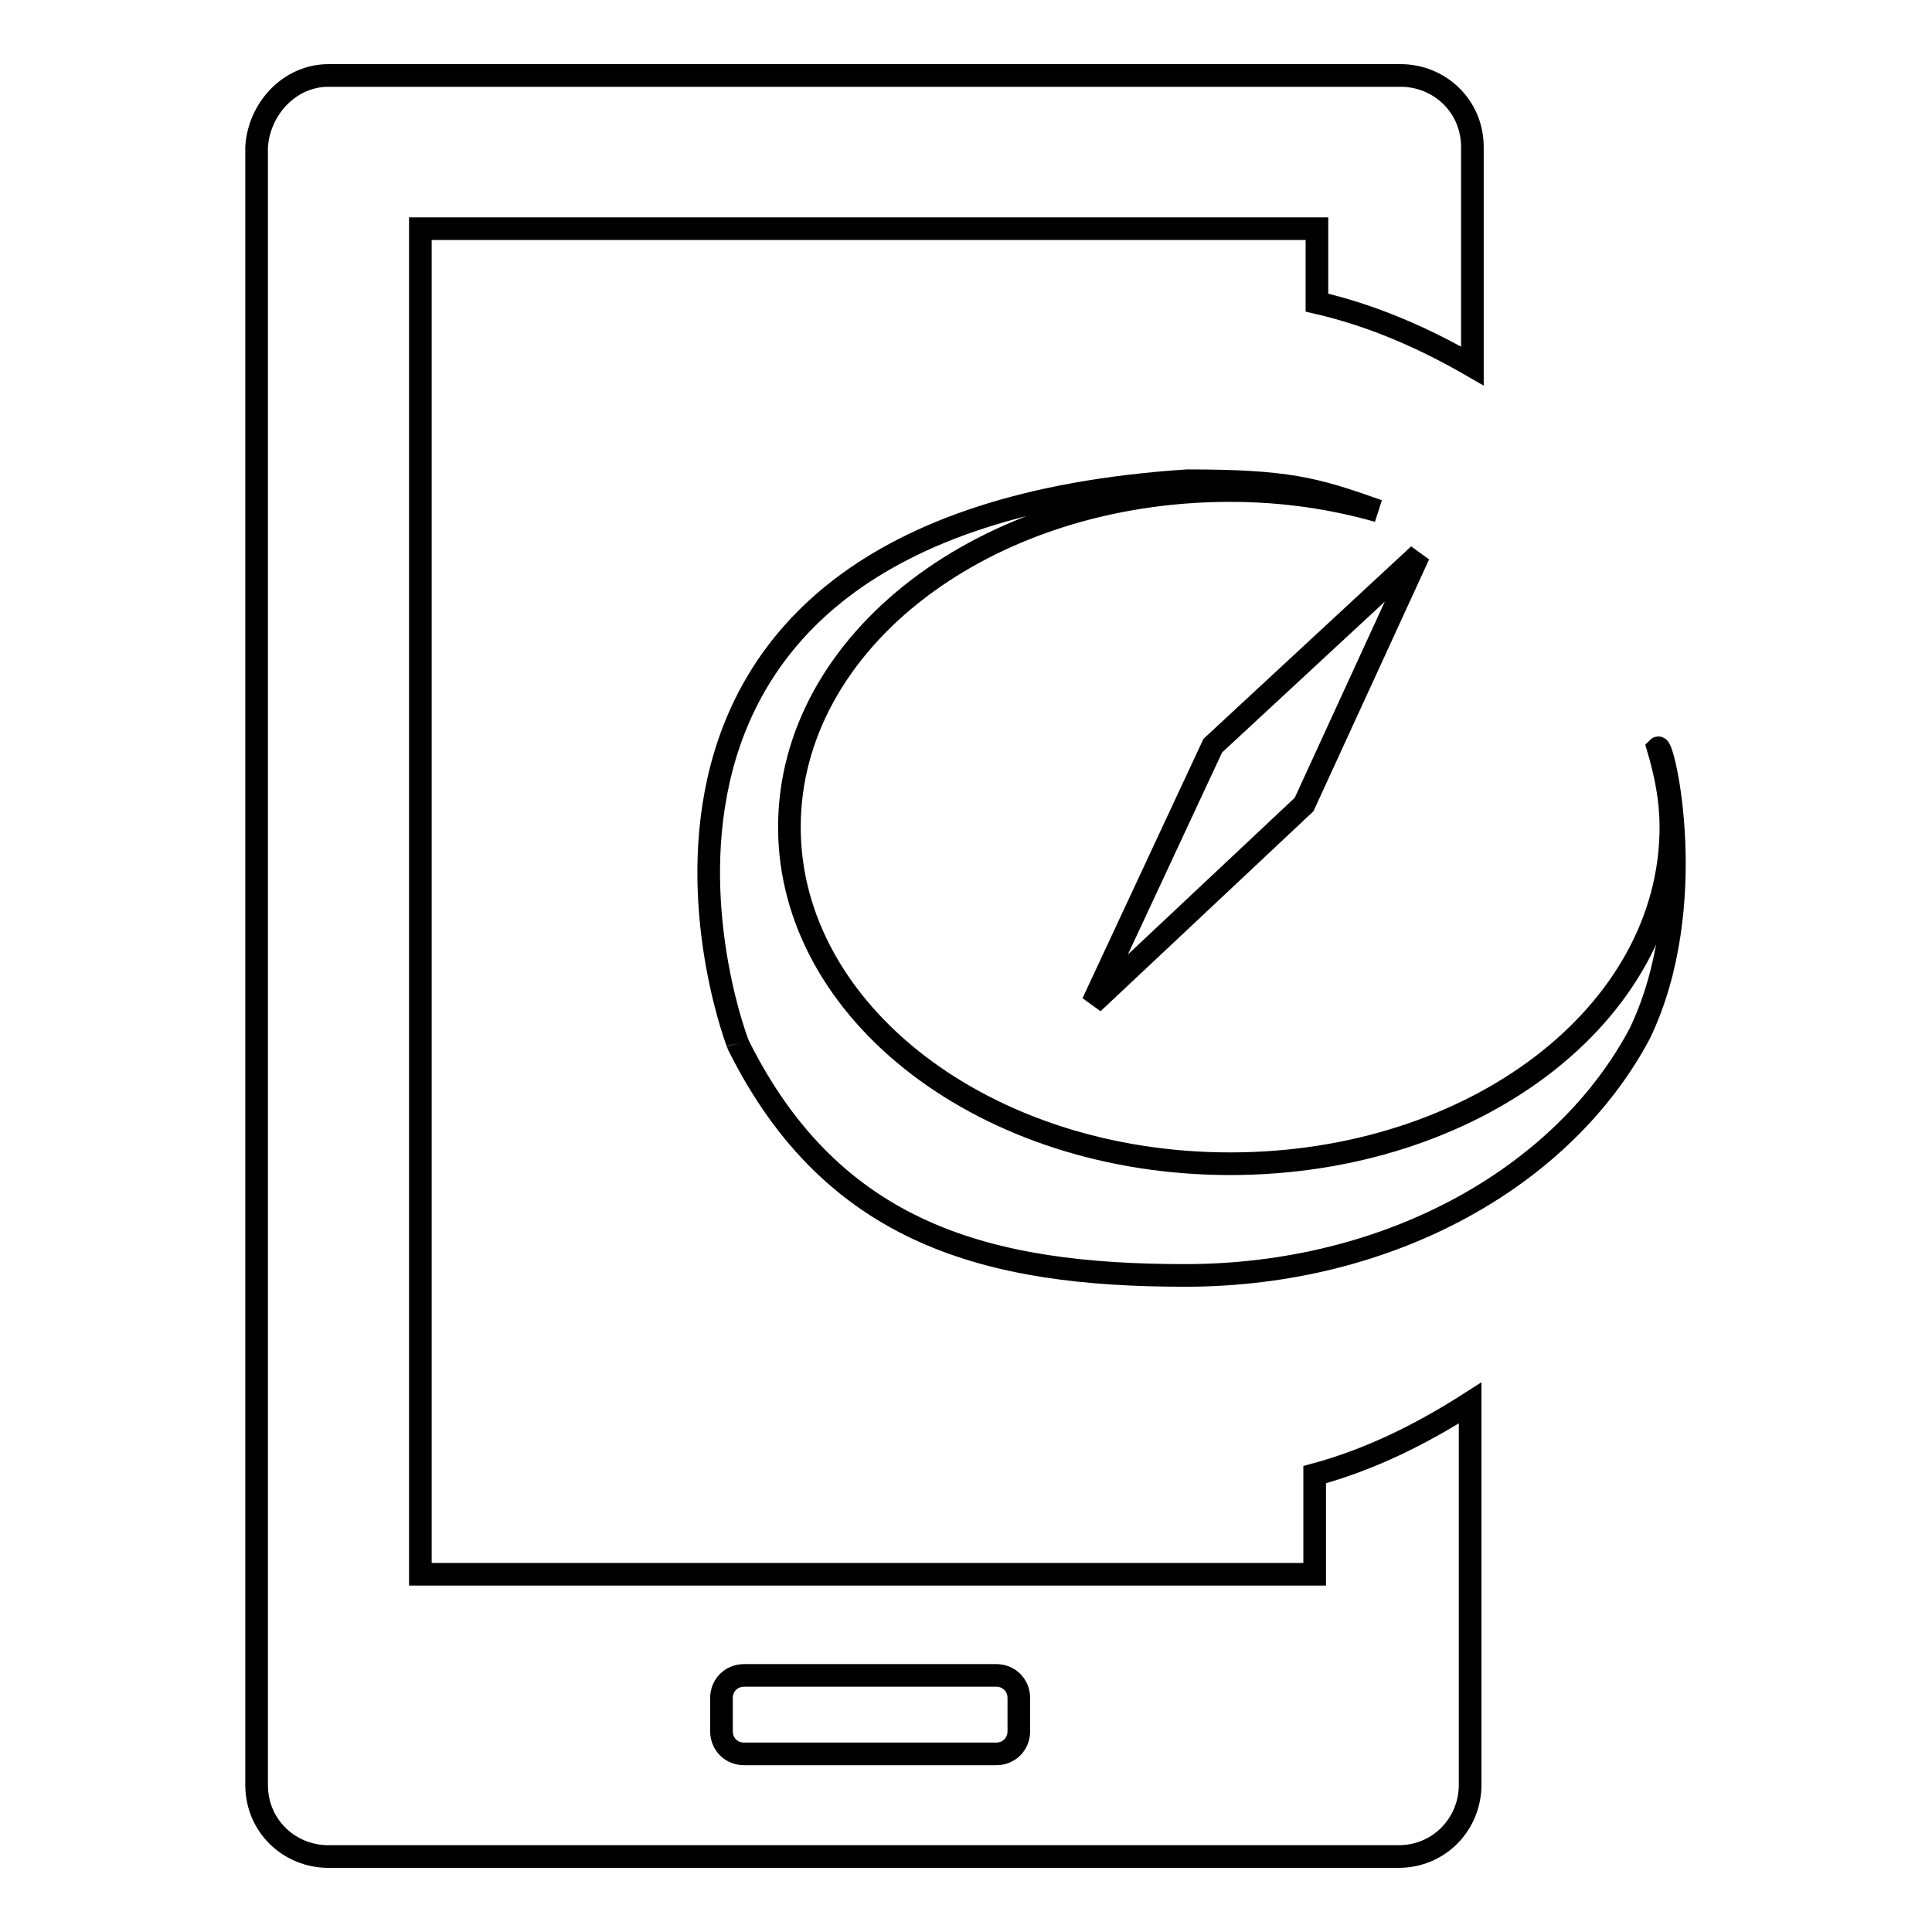 <?xml version="1.0" encoding="utf-8"?>
<!-- Svg Vector Icons : http://www.onlinewebfonts.com/icon -->
<!DOCTYPE svg PUBLIC "-//W3C//DTD SVG 1.1//EN" "http://www.w3.org/Graphics/SVG/1.1/DTD/svg11.dtd">
<svg version="1.1" xmlns="http://www.w3.org/2000/svg" xmlns:xlink="http://www.w3.org/1999/xlink" x="0px" y="0px" viewBox="0 0 256 256" enable-background="new 0 0 256 256" xml:space="preserve">
<g><g><path stroke-width="3" fill-opacity="0" stroke="#000000"  d="M55.7,30.3v178.3h118.5v-13.2c7.4-2,14.2-5.4,20.6-9.5v50.6c0,5.1-4,9.5-9.5,9.5H43.5c-5.1,0-9.5-4-9.5-9.5V19.5c0.3-5.1,4.4-9.5,9.5-9.5l0,0h142.1c5.1,0,9.5,4,9.5,9.5v29c-6.4-3.7-13.2-6.7-20.6-8.4v-9.8H55.7L55.7,30.3z M98.6,222c-1.7,0-3,1.3-3,3v4.4c0,1.7,1.3,3,3,3H132c1.7,0,3-1.3,3-3v-4.4c0-1.7-1.3-3-3-3H98.6z"/><path stroke-width="3" fill-opacity="0" stroke="#000000"  d="M157.3,63.7c13.2,0,16.9,1,25.3,4C176.6,66,170.1,65,163,65c-32.4,0-58.4,19.9-58.4,44.6c0,24.6,26,44.6,58.4,44.6c32.4,0,58.4-19.9,58.4-44.6c0-3.7-0.7-7.1-1.7-10.5c0.7-0.7,5.7,20.9-2.4,37.8C207.3,155.8,184.3,169,157,169c-26,0-46.6-5.4-59.1-30.4C97.9,139,70.9,69.4,157.3,63.7z"/><path stroke-width="3" fill-opacity="0" stroke="#000000"  d="M188,73.5l-27.3,25.3l-15.9,34.1l28-26.3L188,73.5z"/></g></g>
</svg>